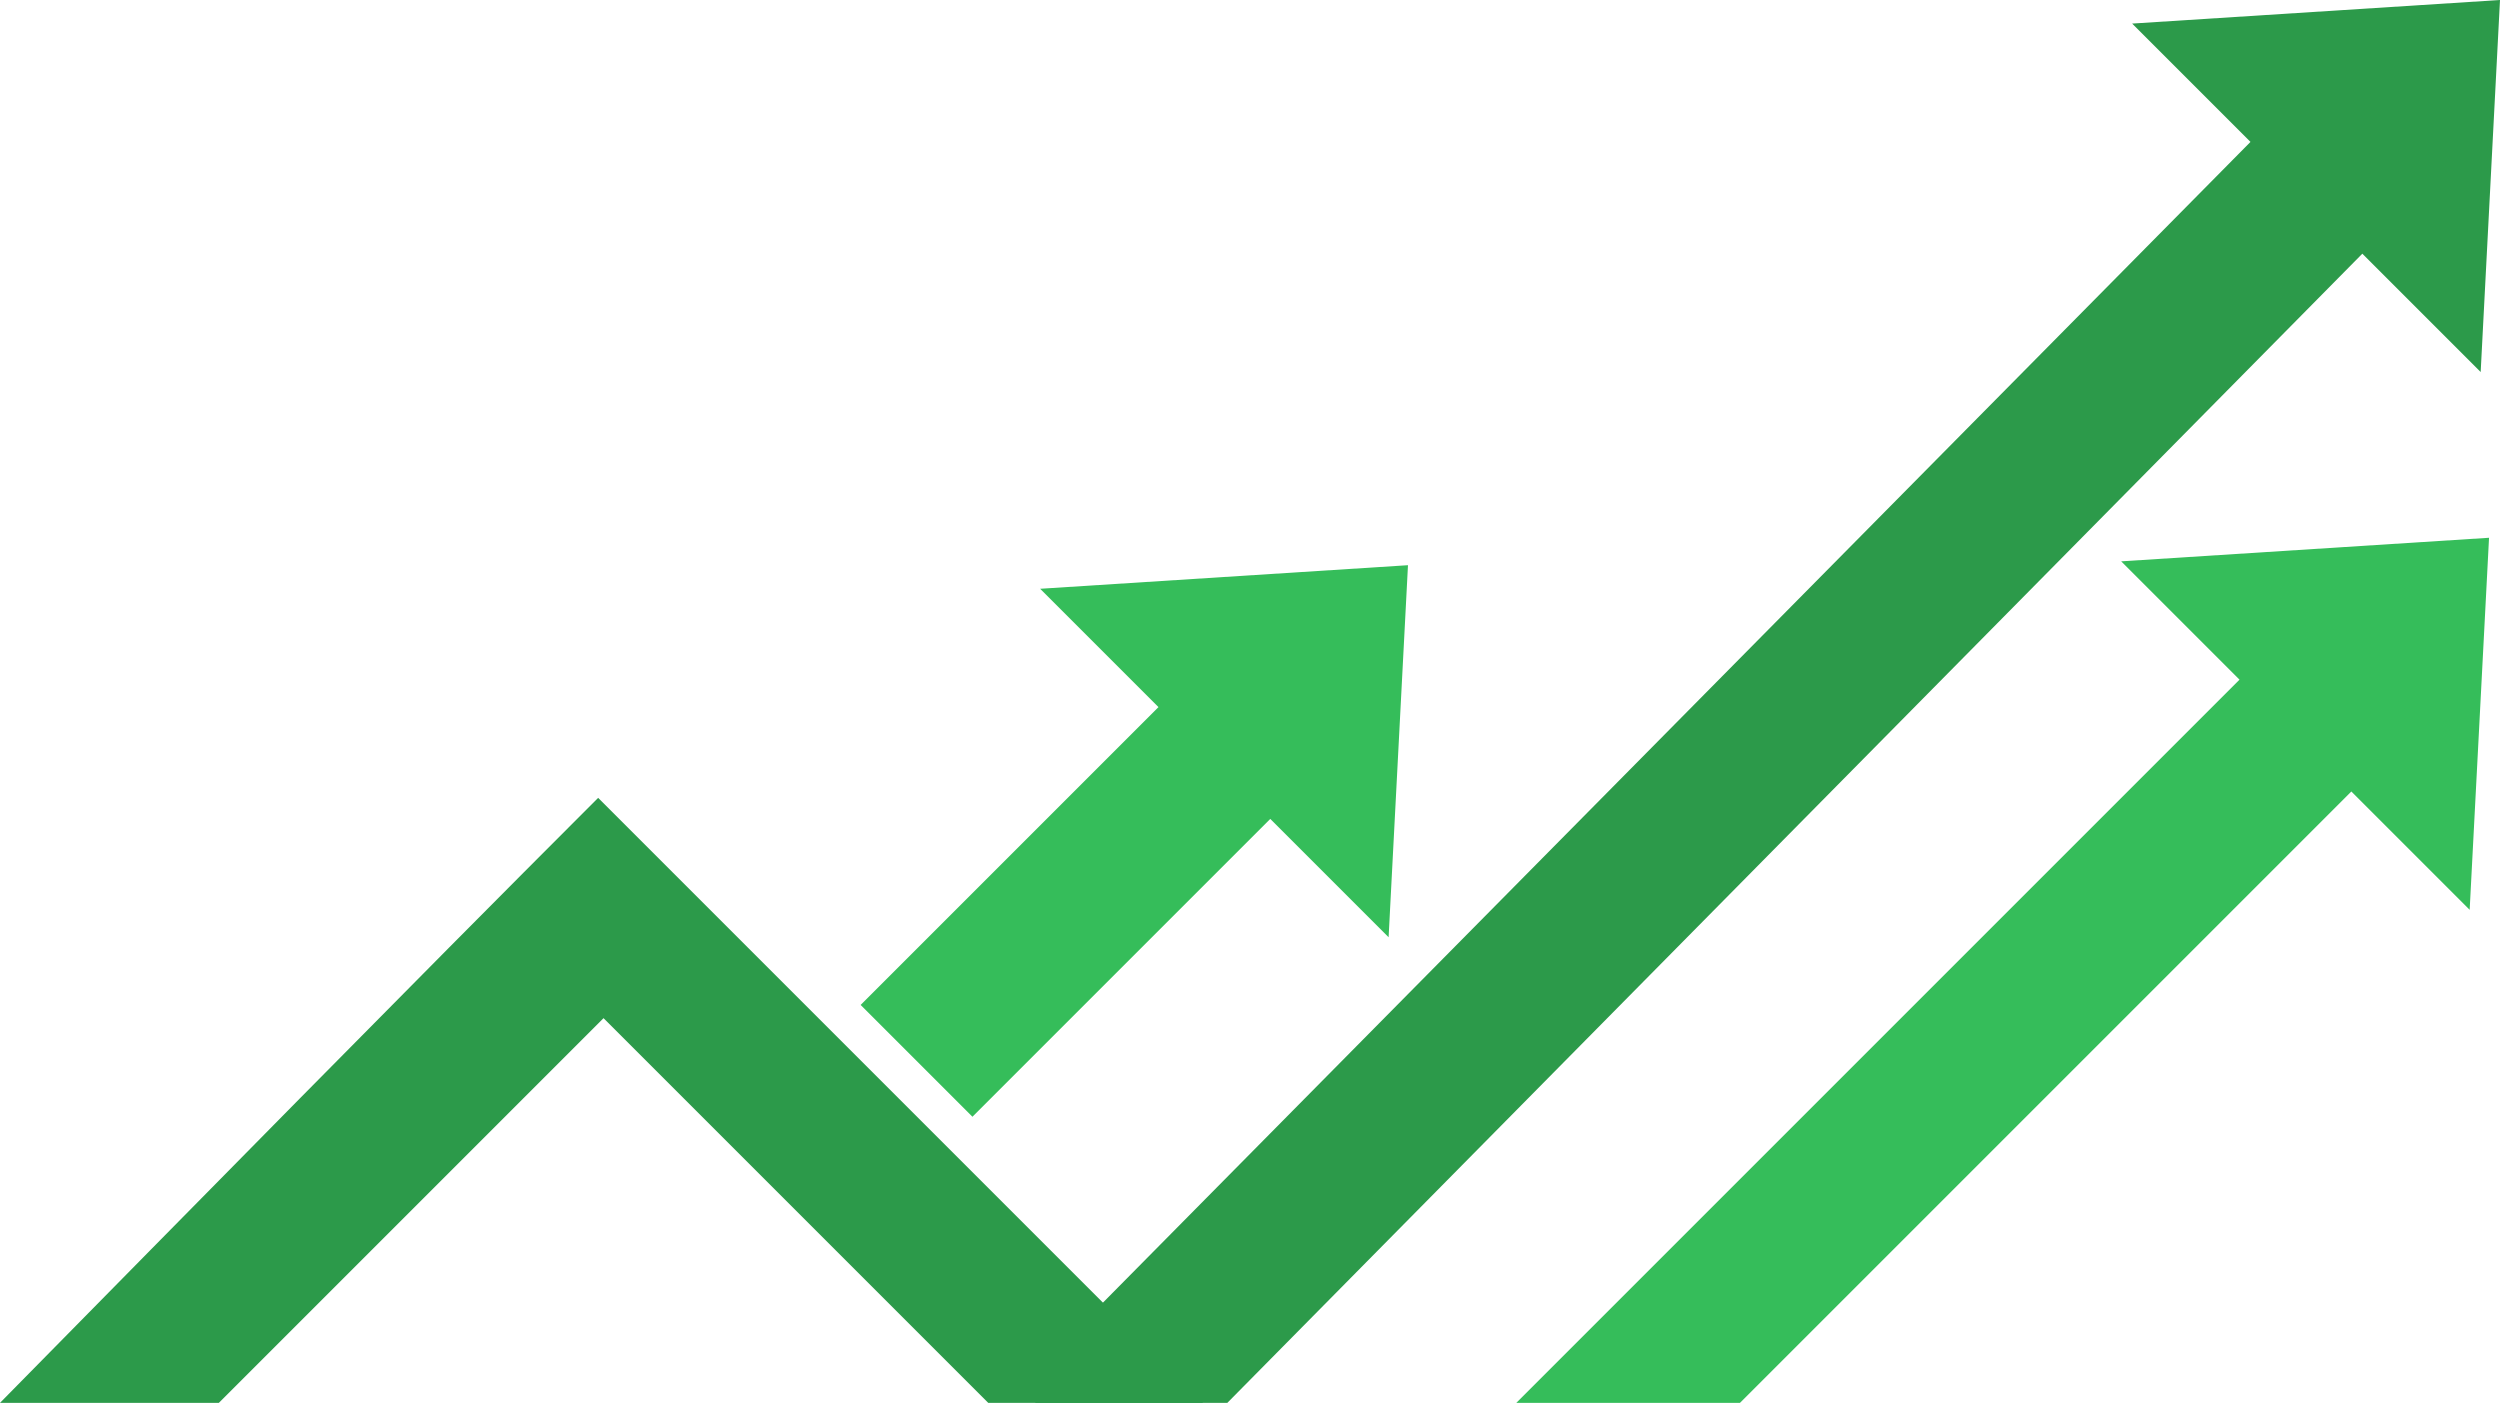 <svg xmlns="http://www.w3.org/2000/svg" xmlns:xlink="http://www.w3.org/1999/xlink" width="300" height="168.344" viewBox="0 0 300 168.344">
  <defs>
    <clipPath id="clip-path">
      <rect id="Rechteck_348" data-name="Rechteck 348" width="300" height="168.344" fill="#2c9a4a"/>
    </clipPath>
  </defs>
  <g id="Gruppe_364" data-name="Gruppe 364" transform="translate(0 0)">
    <path id="Pfad_24185" data-name="Pfad 24185" d="M493.061,0,448.919,2.829l14.2,14.2L315.462,166.382l1.889,1.961h22.991l136.2-137.9,14.2,14.2Z" transform="translate(-193.061)" fill="#2c9a4a"/>
    <path id="Pfad_24186" data-name="Pfad 24186" d="M541.539,169.147l14.2,14.2-86.783,86.783h26.838l73.364-73.364,14.2,14.2,2.325-44.647Z" transform="translate(-286.998 -101.786)" fill="#35bd5a"/>
    <path id="Pfad_24187" data-name="Pfad 24187" d="M266.175,227.572l35.74-35.74-14.2-14.2,44.141-2.829-2.325,44.646-14.2-14.2-35.74,35.74Z" transform="translate(-162.898 -106.979)" fill="#35bd5a" fill-rule="evenodd"/>
    <g id="Gruppe_363" data-name="Gruppe 363" transform="translate(0 0)">
      <g id="Gruppe_362" data-name="Gruppe 362" clip-path="url(#clip-path)">
        <path id="Pfad_24188" data-name="Pfad 24188" d="M144.378,319.358l-72.6-72.6C48.025,270.51,24.078,294.91,0,319.358H26.261l46.163-46.164,46.163,46.164Z" transform="translate(0 -151.015)" fill="#2c9a4a" fill-rule="evenodd"/>
      </g>
    </g>
  </g>
</svg>
